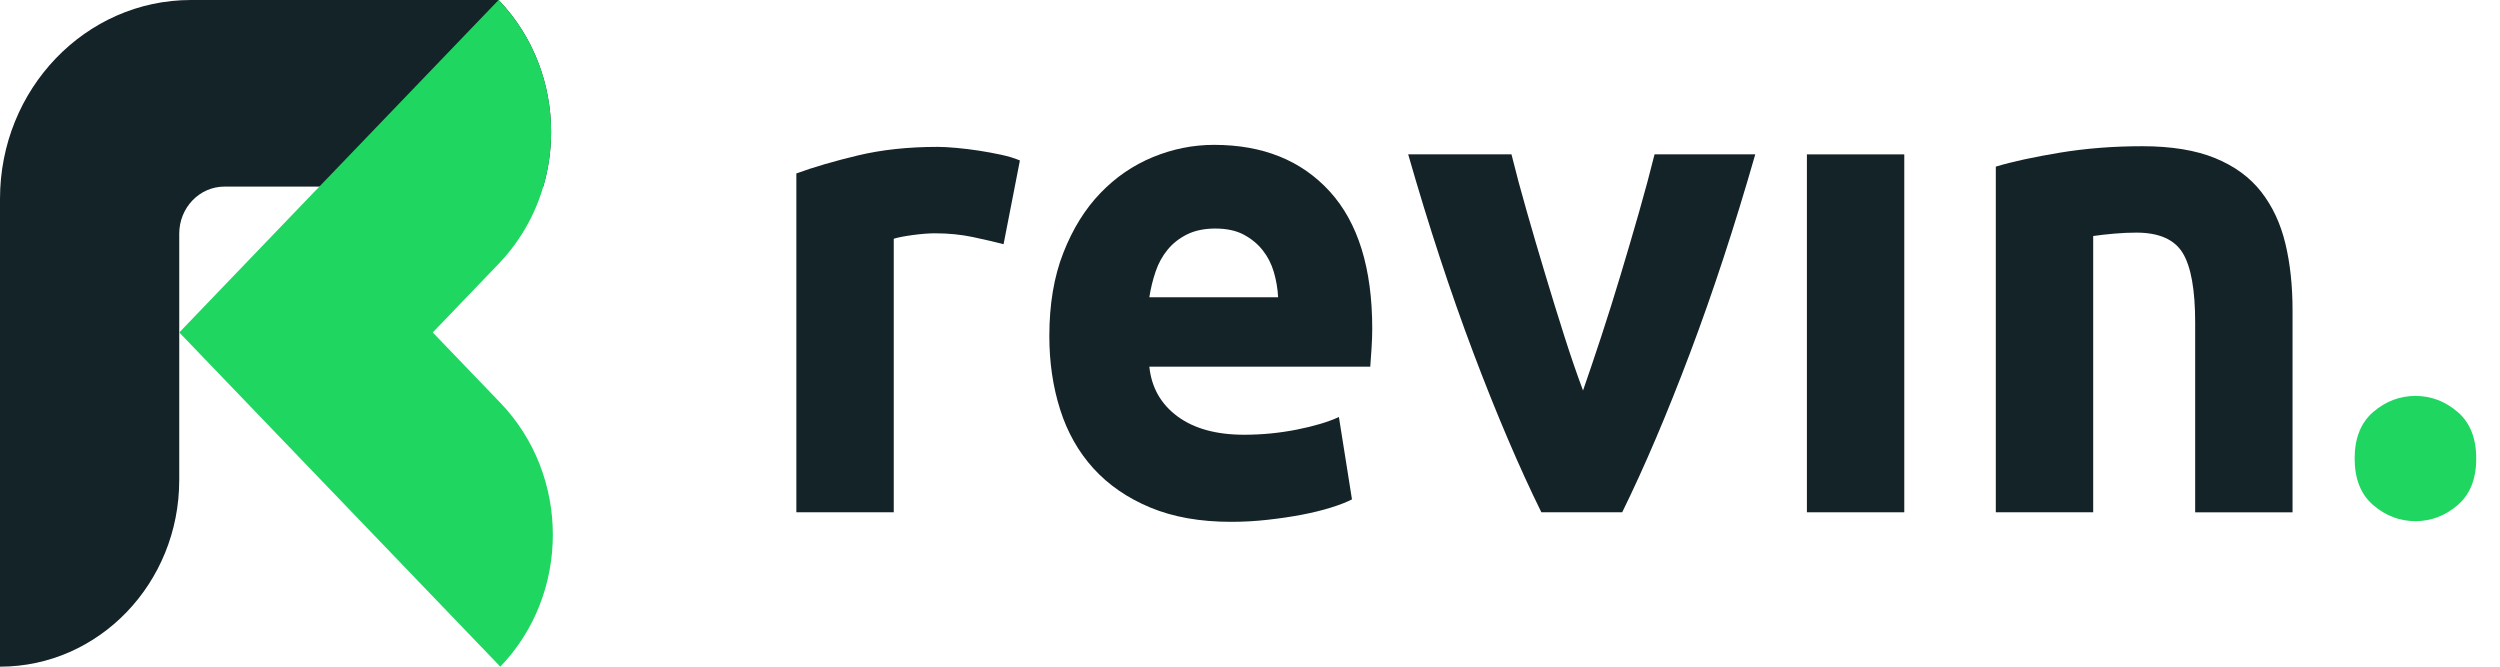 <svg width="105" height="28" viewBox="0 0 105 28" fill="none" xmlns="http://www.w3.org/2000/svg">
<path d="M42.15 10.256C41.784 10.161 41.354 10.061 40.86 9.956C40.365 9.851 39.834 9.799 39.267 9.799C39.011 9.799 38.705 9.823 38.348 9.87C37.991 9.918 37.721 9.97 37.538 10.027V21.516H33.447V7.284C34.179 7.017 35.044 6.765 36.041 6.526C37.039 6.288 38.15 6.169 39.377 6.169C39.596 6.169 39.862 6.183 40.173 6.212C40.484 6.24 40.795 6.279 41.106 6.326C41.417 6.374 41.728 6.431 42.04 6.498C42.351 6.564 42.616 6.645 42.836 6.74L42.15 10.256Z" fill="#142328"/>
<path d="M44.072 14.114C44.072 12.781 44.268 11.614 44.662 10.613C45.055 9.613 45.572 8.78 46.213 8.113C46.853 7.446 47.59 6.941 48.423 6.598C49.255 6.255 50.111 6.084 50.99 6.084C53.039 6.084 54.659 6.736 55.849 8.041C57.039 9.347 57.634 11.266 57.634 13.8C57.634 14.048 57.624 14.319 57.606 14.614C57.588 14.91 57.569 15.172 57.551 15.401H48.272C48.364 16.277 48.757 16.973 49.453 17.487C50.148 18.001 51.081 18.259 52.253 18.259C53.003 18.259 53.74 18.187 54.463 18.044C55.186 17.901 55.776 17.725 56.234 17.515L56.783 20.974C56.563 21.088 56.27 21.202 55.904 21.317C55.538 21.431 55.131 21.531 54.683 21.617C54.234 21.703 53.754 21.774 53.242 21.831C52.729 21.889 52.216 21.917 51.704 21.917C50.405 21.917 49.275 21.717 48.314 21.317C47.353 20.917 46.557 20.369 45.925 19.674C45.294 18.978 44.828 18.154 44.526 17.201C44.223 16.248 44.072 15.22 44.072 14.114ZM53.681 12.485C53.662 12.123 53.602 11.771 53.502 11.428C53.401 11.085 53.246 10.78 53.035 10.513C52.825 10.247 52.559 10.027 52.239 9.856C51.919 9.685 51.521 9.599 51.045 9.599C50.587 9.599 50.194 9.68 49.864 9.841C49.535 10.003 49.26 10.218 49.041 10.485C48.821 10.752 48.652 11.061 48.533 11.413C48.414 11.766 48.327 12.123 48.272 12.485H53.681V12.485Z" fill="#142328"/>
<path d="M64.737 21.516C63.8 19.611 62.849 17.382 61.885 14.829C60.921 12.276 60.007 9.494 59.144 6.483H63.482C63.665 7.226 63.881 8.032 64.13 8.899C64.377 9.766 64.635 10.642 64.902 11.528C65.168 12.414 65.434 13.276 65.701 14.114C65.968 14.953 66.23 15.715 66.487 16.401C66.726 15.715 66.983 14.953 67.259 14.114C67.534 13.276 67.805 12.414 68.071 11.528C68.338 10.642 68.595 9.766 68.843 8.899C69.091 8.032 69.307 7.226 69.491 6.483H73.721C72.858 9.494 71.945 12.276 70.981 14.829C70.018 17.382 69.068 19.611 68.132 21.516H64.737Z" fill="#142328"/>
<path d="M79.98 6.484H75.89V21.516H79.98V6.484Z" fill="#142328"/>
<path d="M83.823 6.998C84.519 6.789 85.416 6.594 86.514 6.412C87.612 6.231 88.765 6.141 89.973 6.141C91.199 6.141 92.219 6.308 93.034 6.641C93.848 6.974 94.494 7.446 94.97 8.056C95.445 8.665 95.784 9.389 95.985 10.227C96.187 11.066 96.287 11.999 96.287 13.028V21.517H92.197V13.543C92.197 12.171 92.023 11.199 91.675 10.627C91.327 10.056 90.678 9.77 89.726 9.77C89.433 9.77 89.122 9.784 88.793 9.813C88.463 9.841 88.17 9.875 87.914 9.913V21.516H83.824V6.998H83.823Z" fill="#142328"/>
<path d="M104.002 19.259C104.002 20.116 103.741 20.769 103.219 21.216C102.698 21.664 102.107 21.888 101.448 21.888C100.789 21.888 100.199 21.664 99.677 21.216C99.156 20.769 98.895 20.116 98.895 19.259C98.895 18.401 99.156 17.749 99.677 17.301C100.199 16.854 100.789 16.629 101.448 16.629C102.107 16.629 102.697 16.854 103.219 17.301C103.741 17.749 104.002 18.401 104.002 19.259Z" fill="#1FD661"/>
<path d="M23.146 5.541C23.146 6.315 23.036 7.09 22.817 7.837H9.428C8.379 7.837 7.528 8.722 7.528 9.814V20.163C7.528 24.491 4.157 28 0 28V8.351C0 3.739 3.592 0 8.022 0H20.941C22.411 1.53 23.146 3.535 23.146 5.541Z" fill="#142328"/>
<path d="M21.015 16.918L18.176 13.963L20.942 11.082C21.3 10.709 21.615 10.308 21.884 9.887C22.297 9.245 22.608 8.554 22.818 7.837C23.038 7.09 23.147 6.315 23.147 5.541C23.147 3.535 22.412 1.53 20.942 0H20.941L13.413 7.837L12.852 8.42L10.501 10.868L7.53 13.963L21.014 28C23.954 24.94 23.955 19.978 21.015 16.918Z" fill="#1FD661"/>
</svg>
